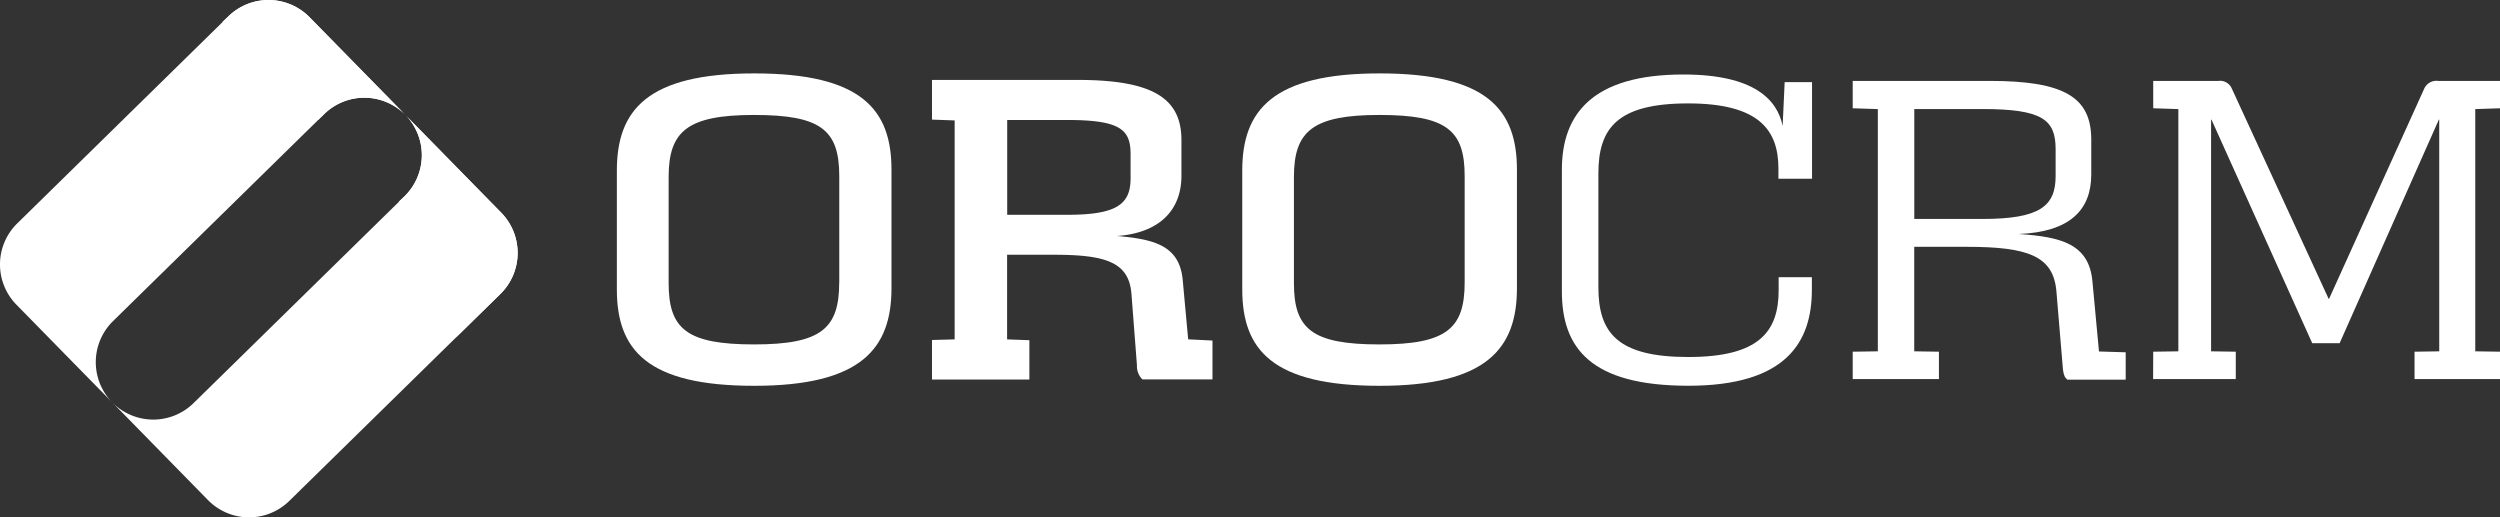 <svg xmlns="http://www.w3.org/2000/svg" viewBox="0 0 456.71 94.51"><rect x="0" y="0" width="456.71" height="94.51" fill="#333333" stroke="none"/><defs><style>.cls-1{fill:#fff;}</style></defs><title>OroCRM</title><g id="Layer_2" data-name="Layer 2"><g id="Layer_1-2" data-name="Layer 1"><path class="cls-1" d="M112.69,52.86V31.17c0-11,5.48-17.76,25.09-17.76S162.86,20,162.86,31V52.64c0,11-5.48,17.84-25.09,17.84S112.69,63.88,112.69,52.86Zm40.63-1.26V32.14C153.31,23.77,150,21,137.77,21s-15.62,3-15.62,11.32V51.75c0,8.36,3.33,11.17,15.62,11.17S153.31,60,153.31,51.6Z"/><path class="cls-1" d="M170.26,62.11,174.4,62v-40l-4.14-.15V14.6h26.57c13.76,0,19,3.33,19,11v6.51c0,6.07-3.77,10.43-11.77,11,6.73.59,11.4,1.7,12,8l1,10.88,4.44.22v7.1h-12.8a3.39,3.39,0,0,1-1-2.59l-1-13c-.44-5.7-4.44-7.18-14.06-7.18h-8.66V62l4.07.15v7.18H170.26ZM195,39.24c9,0,11.54-1.92,11.54-6.66V28.21c0-4.44-1.7-6.29-11.54-6.29h-11V39.24Z"/><path class="cls-1" d="M226.94,52.86V31.17c0-11,5.48-17.76,25.09-17.76S277.12,20,277.12,31V52.64c0,11-5.48,17.84-25.09,17.84S226.94,63.88,226.94,52.86Zm40.63-1.26V32.14C267.57,23.77,264.24,21,252,21s-15.62,3-15.62,11.32V51.75c0,8.36,3.33,11.17,15.62,11.17S267.57,60,267.57,51.6Z"/><path class="cls-1" d="M285.33,53.23V31c0-10.14,5.55-17.39,22.2-17.39,13,0,17.17,4.66,18.13,9.4l.37-8h5V32.65h-6.14V30.8c0-7-3.48-11.91-16.5-11.91S292,23.48,292,31.69v20.8c0,8.36,3.55,12.73,16.43,12.73s16.5-4.59,16.5-12.21V50.64H331v2.29c0,9.55-4.66,17.54-22.57,17.54S285.33,63.51,285.33,53.23Z"/><path class="cls-1" d="M338.46,64.25l4.59-.07V19.93l-4.59-.15v-5h25c13.69,0,18.58,3,18.58,10.73v6.36c0,6.44-3.85,10.51-13.25,10.88,7.7.52,12.88,1.78,13.47,8.73l1.19,12.73,4.88.15v5H377.68c-.44-.37-.67-.74-.81-1.85L375.68,53.3c-.52-6.51-5.11-8.21-16.36-8.21h-9.62V64.18l4.51.07v5H338.46ZM362.14,40c10.44,0,13.39-2.29,13.39-7.84V27.25c0-5.4-2.44-7.33-13.39-7.33H349.71V40Z"/><path class="cls-1" d="M393.36,64.25l4.59-.07V19.93l-4.59-.15v-5h11.92a2.33,2.33,0,0,1,2.44,1.41l17.69,38.41h.07l17.39-38.41a2.44,2.44,0,0,1,2.52-1.41h11.32v5l-4.52.15V64.18l4.52.07v5H441.1v-5l4.51-.07V21.85h-.07L427.41,62.7h-5L404,21.85h-.07V64.18l4.51.07v5h-15.1Z"/><path class="cls-1" d="M20.65,58.66,59.21,20.85A10.5,10.5,0,0,1,74.06,21L56.55,3.15A10.5,10.5,0,0,0,41.71,3L3.15,40.81A10.5,10.5,0,0,0,3,55.66l17.5,17.85A10.5,10.5,0,0,1,20.65,58.66Z"/><path class="cls-1" d="M35.35,73.65,73.91,35.85A10.5,10.5,0,0,0,74.06,21l17.5,17.85a10.5,10.5,0,0,1-.15,14.85L52.86,91.5A10.5,10.5,0,0,1,38,91.36L20.51,73.51A10.5,10.5,0,0,0,35.35,73.65Z"/><path class="cls-1" d="M91.56,38.85,74.06,21a10.5,10.5,0,0,1-.15,14.85l-1.07,1L83,47.25a10.5,10.5,0,0,1-.15,14.85l8.57-8.4A10.5,10.5,0,0,0,91.56,38.85Z"/><path class="cls-1" d="M48,11.55,58.14,21.9l1.07-1.05A10.5,10.5,0,0,1,74.06,21L56.55,3.15A10.5,10.5,0,0,0,41.71,3l-1.07,1Z"/></g></g></svg>
